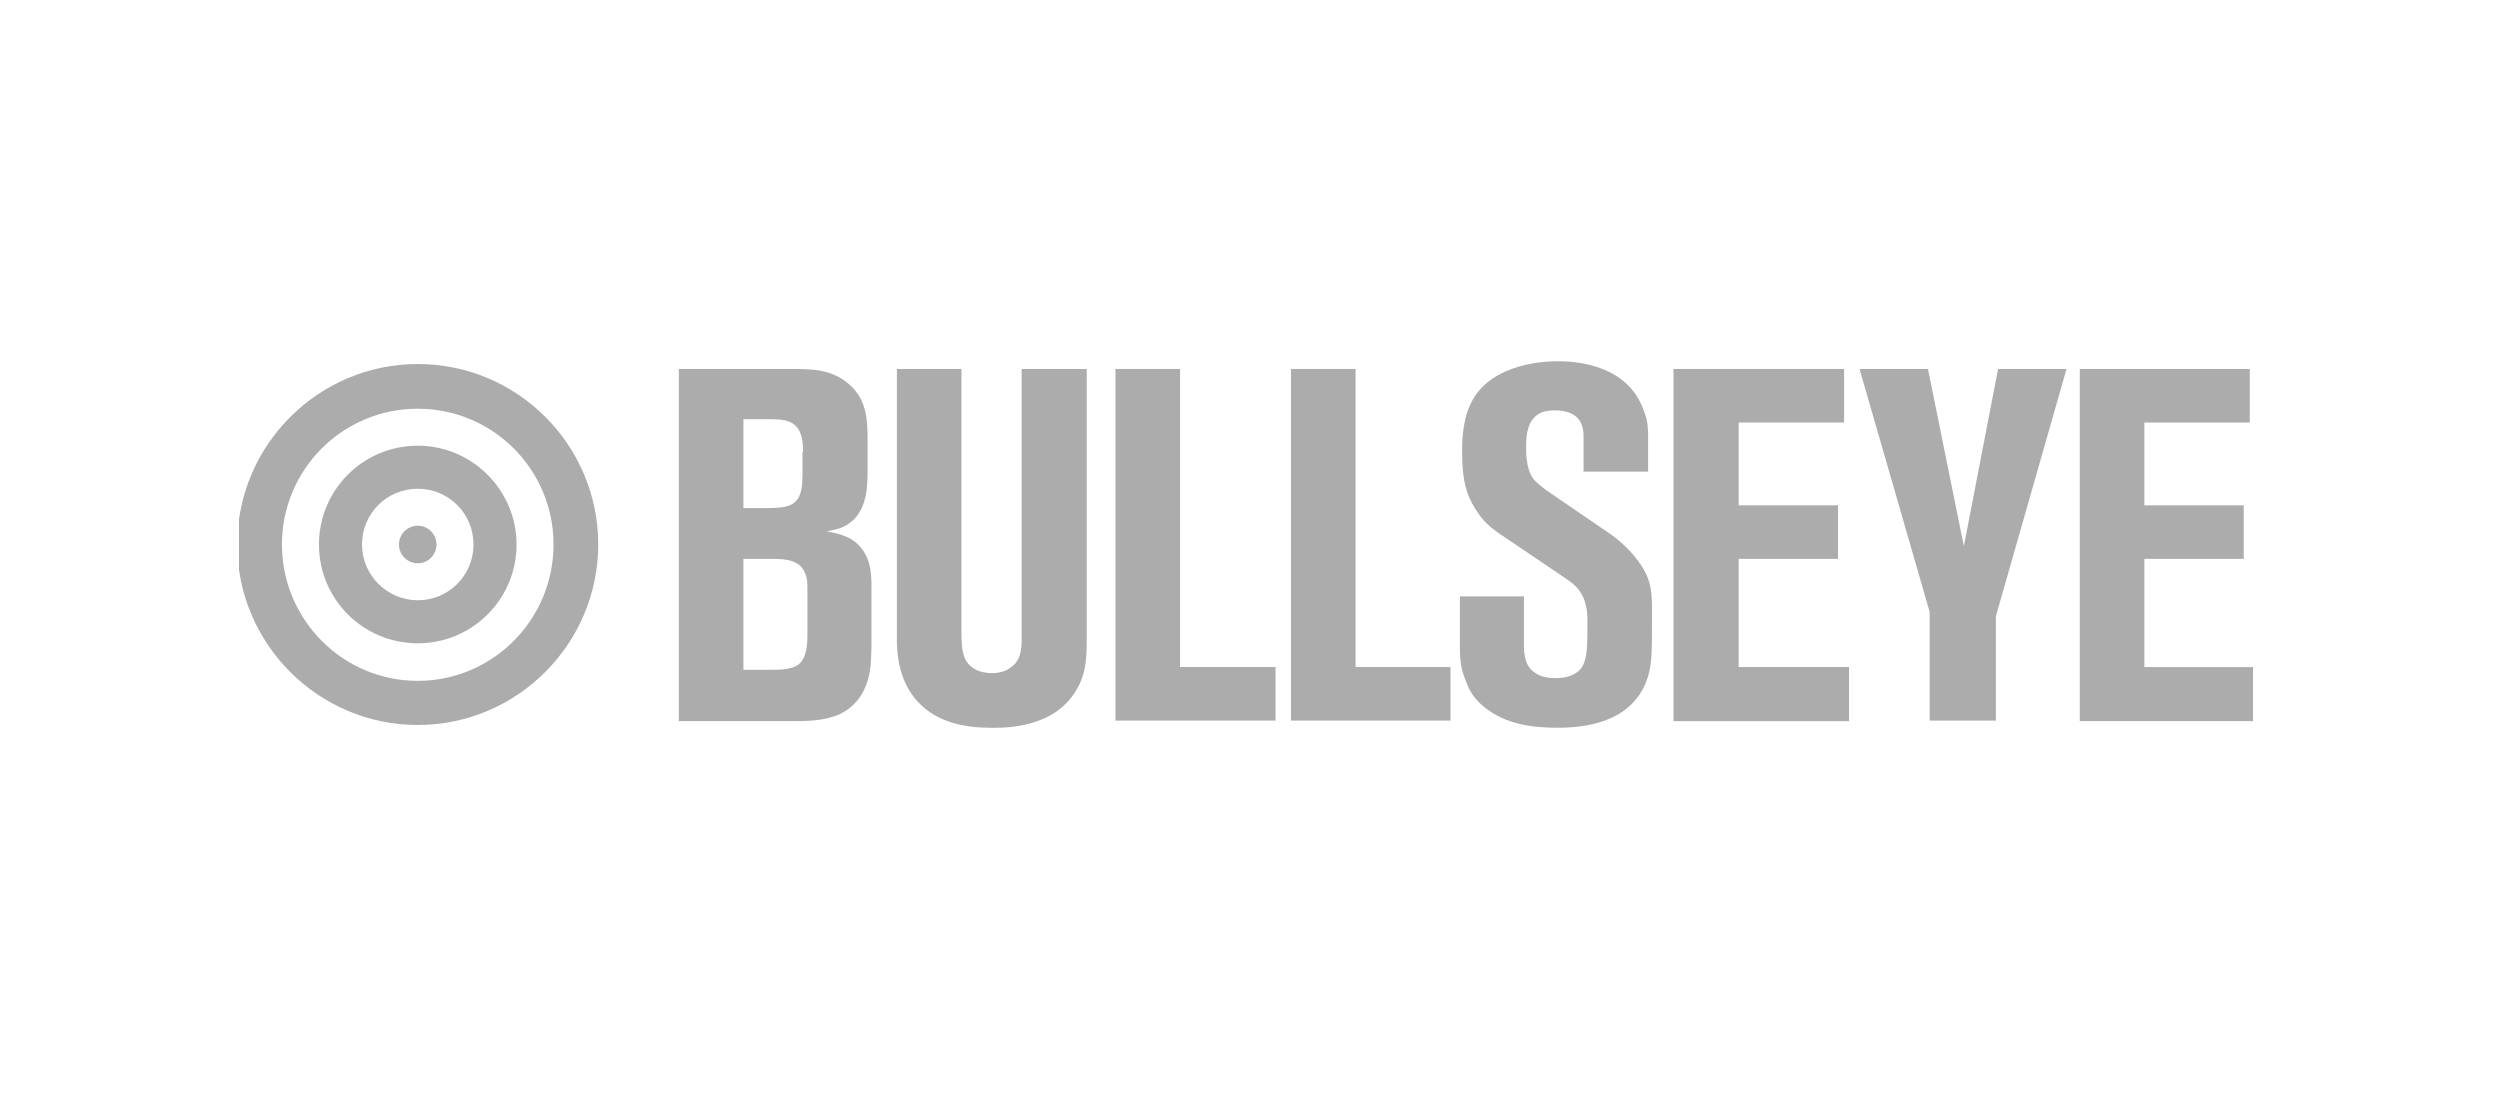 <svg width="136" height="60" viewBox="0 0 136 60" fill="none" xmlns="http://www.w3.org/2000/svg">
<g clip-path="url(#clip0_688_707)">
<path d="M47.379 35.987C47.349 36.437 47.228 38.119 45.697 38.84C44.856 39.23 43.895 39.23 42.994 39.23H36.929V20.072H42.874C44.015 20.072 45.096 20.042 46.057 20.793C47.138 21.633 47.198 22.744 47.198 23.976V25.687C47.198 25.747 47.198 26.528 47.078 27.038C46.718 28.63 45.547 28.81 44.976 28.9C46.087 29.11 46.508 29.381 46.868 29.831C47.469 30.612 47.408 31.513 47.408 32.413V35.116C47.408 35.416 47.379 35.717 47.379 35.987ZM43.685 24.576C43.685 24.126 43.655 23.976 43.595 23.735C43.355 22.834 42.604 22.805 41.853 22.805H40.442V27.639H41.703C42.184 27.639 42.424 27.609 42.664 27.579C43.355 27.429 43.655 27.038 43.655 25.867V24.576H43.685ZM43.925 32.263C43.925 31.693 43.925 31.483 43.805 31.212C43.535 30.432 42.664 30.402 41.973 30.402H40.442V36.437H41.943C42.244 36.437 42.574 36.437 42.844 36.377C43.595 36.257 43.925 35.807 43.925 34.516V32.263Z" fill="#ACACAC"/>
<path d="M58.279 37.939C56.927 39.71 54.315 39.59 53.864 39.59C52.453 39.59 50.982 39.29 49.961 38.209C49.781 38.029 49.39 37.548 49.15 36.918C48.88 36.227 48.79 35.476 48.79 34.816V20.072H52.303V34.305C52.303 34.816 52.303 35.326 52.483 35.807C52.843 36.587 53.714 36.617 53.955 36.617C54.105 36.617 54.585 36.617 54.975 36.317C55.666 35.867 55.576 34.966 55.576 34.275V20.072H59.119V34.876C59.119 36.017 59.029 36.978 58.279 37.939Z" fill="#ACACAC"/>
<path d="M60.681 39.2V20.072H64.194V36.287H69.389V39.2H60.681Z" fill="#ACACAC"/>
<path d="M70.23 39.2V20.072H73.743V36.287H78.908V39.2H70.23Z" fill="#ACACAC"/>
<path d="M89.688 36.678C89.268 38.209 87.977 39.59 84.733 39.59C83.382 39.59 81.941 39.41 80.8 38.509C80.169 38.029 79.929 37.518 79.809 37.218C79.599 36.678 79.418 36.317 79.418 35.236V32.444H82.902V34.666C82.902 35.356 82.842 36.197 83.532 36.617C83.743 36.768 84.073 36.888 84.613 36.888C85.244 36.888 85.574 36.738 85.844 36.527C86.355 36.107 86.355 35.296 86.355 33.975C86.355 33.735 86.415 32.864 85.965 32.203C85.694 31.783 85.274 31.543 85.154 31.453L81.821 29.201C81.1 28.72 80.71 28.42 80.229 27.639C79.809 26.948 79.539 26.228 79.539 24.606C79.539 24.336 79.508 22.985 79.989 21.994C81.07 19.652 84.343 19.652 84.733 19.652C85.304 19.652 88.367 19.652 89.358 22.174C89.538 22.654 89.658 22.865 89.658 23.765V25.657H86.145V23.705C86.145 23.135 85.935 22.324 84.583 22.324C83.772 22.324 83.022 22.624 83.022 24.216C83.022 24.306 82.962 25.447 83.412 26.047C83.532 26.198 83.772 26.408 84.133 26.678L87.556 29.02C87.796 29.171 88.547 29.741 89.118 30.522C89.958 31.633 89.868 32.474 89.868 33.825C89.868 35.326 89.868 35.957 89.688 36.678Z" fill="#ACACAC"/>
<path d="M91.039 39.2V20.072H100.318V22.985H94.583V27.489H99.988V30.402H94.583V36.287H100.588V39.23H91.039V39.2Z" fill="#ACACAC"/>
<path d="M108.576 33.525V39.2H104.972V33.284L101.159 20.072H104.882L106.834 29.711L108.696 20.072H112.419L108.576 33.525Z" fill="#ACACAC"/>
<path d="M113.14 39.2V20.072H122.389V22.985H116.653V27.489H122.058V30.402H116.653V36.287H122.659V39.23H113.14V39.2Z" fill="#ACACAC"/>
<path d="M22.725 19.802C17.32 19.802 12.906 24.216 12.906 29.621C12.906 35.026 17.32 39.44 22.725 39.44C28.13 39.44 32.544 35.026 32.544 29.621C32.544 24.216 28.16 19.802 22.725 19.802ZM22.725 37.038C18.642 37.038 15.338 33.705 15.338 29.621C15.338 25.537 18.642 22.234 22.725 22.234C26.809 22.234 30.112 25.537 30.112 29.621C30.112 33.705 26.809 37.038 22.725 37.038Z" fill="#ACACAC"/>
<path d="M22.726 24.246C19.753 24.246 17.351 26.648 17.351 29.621C17.351 32.594 19.753 34.996 22.726 34.996C25.698 34.996 28.101 32.594 28.101 29.621C28.101 26.678 25.698 24.246 22.726 24.246ZM22.726 32.654C21.074 32.654 19.693 31.302 19.693 29.621C19.693 27.939 21.044 26.588 22.726 26.588C24.407 26.588 25.758 27.939 25.758 29.621C25.758 31.302 24.407 32.654 22.726 32.654Z" fill="#ACACAC"/>
<path d="M22.725 30.642C23.289 30.642 23.746 30.185 23.746 29.621C23.746 29.057 23.289 28.6 22.725 28.6C22.161 28.6 21.704 29.057 21.704 29.621C21.704 30.185 22.161 30.642 22.725 30.642Z" fill="#ACACAC"/>
</g>
<defs>
<clipPath id="clip0_688_707">
<rect width="109.565" height="24" fill="white" transform="translate(13 18)"/>
</clipPath>
</defs>
</svg>
